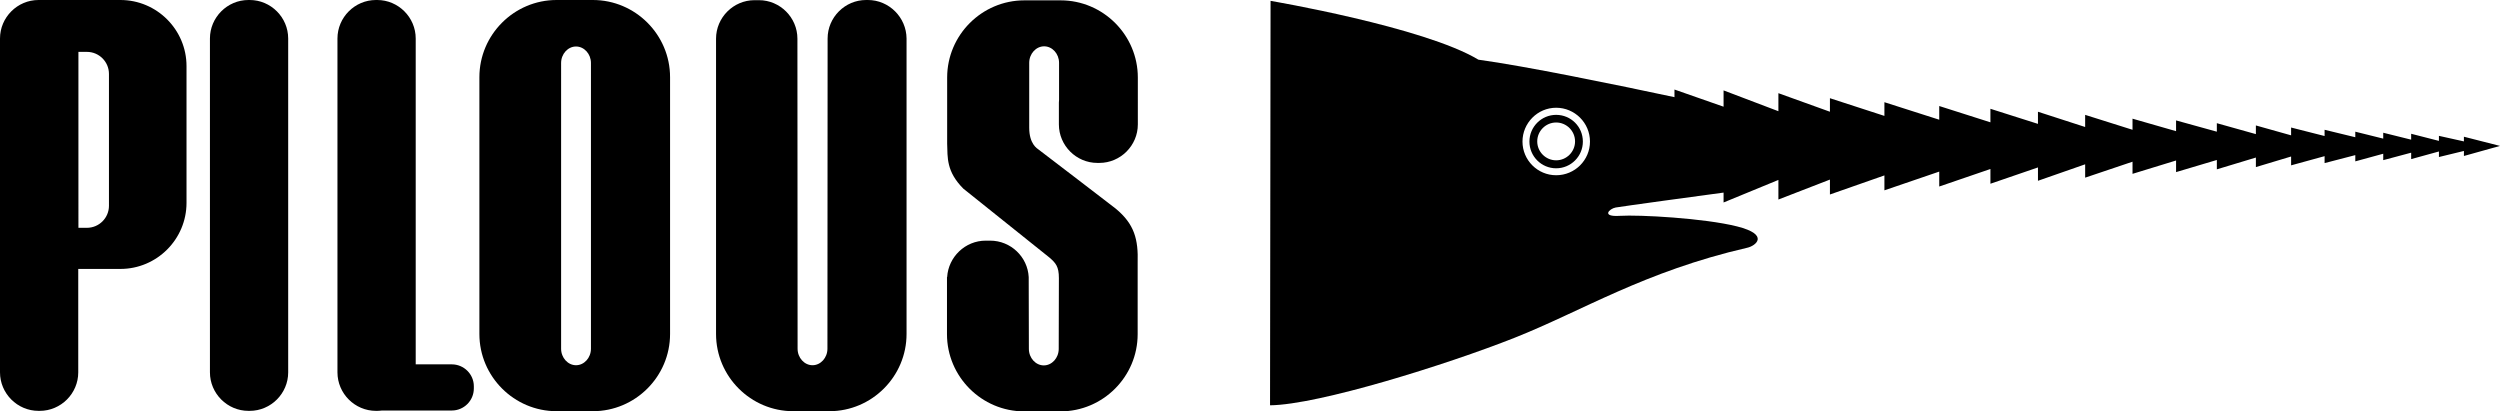 <?xml version="1.0" encoding="utf-8"?>
<!-- Generator: Adobe Illustrator 22.0.0, SVG Export Plug-In . SVG Version: 6.00 Build 0)  -->
<svg version="1.1" id="Layer_1" xmlns="http://www.w3.org/2000/svg" xmlns:xlink="http://www.w3.org/1999/xlink" x="0px" y="0px"
	 viewBox="0 0 1440.9 236.9" style="enable-background:new 0 0 1440.9 236.9;" xml:space="preserve">
<style type="text/css">
	.st0{fill-rule:evenodd;clip-rule:evenodd;}
</style>
<g>
	<g>
		<path d="M143.9,0h-0.7c-12.2,0-22.2,10-22.2,22.2v192.4c0,12.2,10,22.2,22.2,22.2h0.7c12.2,0,22.2-10,22.2-22.2V22.2
			C166.1,10,156.1,0,143.9,0z"/>
		<path d="M260.4,210h-20.8V22.2c0-12.2-10-22.2-22.2-22.2h-0.7c-12.2,0-22.2,10-22.2,22.2v192.4c0,12.2,10,22.2,22.2,22.2h0.7
			c0.9,0,1.9-0.1,2.8-0.2h40.2c7,0,12.7-5.7,12.7-12.7v-1.3C273.1,215.7,267.4,210,260.4,210z"/>
		<path d="M341.7,0h-20.9c-24.5,0-44.5,20-44.5,44.5v148c0,24.5,20,44.5,44.5,44.5h20.9c24.5,0,44.5-20,44.5-44.5v-148
			C386.2,20,366.2,0,341.7,0z M340.6,201c0,5.2-3.9,9.5-8.6,9.5c-4.7,0-8.6-4.3-8.6-9.5V36.3c0-5.2,3.9-9.5,8.6-9.5
			c4.7,0,8.6,4.3,8.6,9.5V201z"/>
		<path d="M69.4,0H24c-0.2,0-0.4,0-0.6,0c-0.2,0-0.3,0-0.5,0h-0.7C10,0,0,10,0,22.2v192.4c0,12.2,10,22.2,22.2,22.2h0.7
			c12.2,0,22.2-10,22.2-22.2V155h24.3c21,0,38.1-17.1,38.1-38.1V38.1C107.5,17.1,90.4,0,69.4,0z M62.8,118.6c0,7-5.7,12.7-12.7,12.7
			h-4.9V29.9h4.9c7,0,12.7,5.7,12.7,12.7V118.6z"/>
		<path d="M500.2,0h-1C487,0,477,10,477,22.2L476.9,201c0,5.2-3.9,9.5-8.6,9.5s-8.6-4.3-8.6-9.5l-0.1-178.7
			c0-12.2-10-22.2-22.2-22.2h-2.5c-12.2,0-22.2,10-22.2,22.2v170.2c0,24.5,20,44.5,44.5,44.5H478c24.5,0,44.5-20,44.5-44.5v-72.3
			V22.2C522.4,10,512.4,0,500.2,0z"/>
		<path d="M643,120.2c-0.4-0.4-43.6-33.4-44.4-34c-0.8-0.6-5.4-3.2-5.4-12.6c0-1.7,0-37.4,0-37.4c0-5.2,3.9-9.5,8.6-9.5
			c4.7,0,8.6,4.3,8.6,9.5l0,21.4c0,0.5-0.1,1-0.1,1.5v12.6c0,12.2,10,22.2,22.2,22.2h1.1c12.2,0,22.2-10,22.2-22.2v-2.9h0V44.7
			c0-24.5-20-44.5-44.5-44.5h-20.9c-24.5,0-44.5,20-44.5,44.5v32.9h0c0,0.1,0,0.1,0,0.2v5c0.3,7.9-0.6,16,9.4,26
			c0,0,48.2,38.5,49.5,39.6c3.7,3.2,5.5,5.2,5.5,11.9c0,1.8-0.1,40.8-0.1,40.8c0,5.2-3.9,9.5-8.6,9.5c-4.7,0-8.6-4.3-8.6-9.5
			l-0.1-41.4c-0.6-11.7-10.4-21-22.2-21h-2.6c-11.8,0-21.5,9.4-22.2,21h-0.1v1.2v12.6v19.1c0,24.5,20,44.5,44.5,44.5h20.9
			c24.5,0,44.5-20,44.5-44.5l0-41.1C656.1,138,653.9,129.2,643,120.2z"/>
	</g>
	<g>
		<path d="M1440.9,84.1l-20.8-5.3v2.7l-14.4-3.2v2.9l-16-4.1v3.4l-16.1-4v3.4l-16.1-4v3.2l-17.7-4.3v3.6l-19.3-4.9V78l-20.3-5.7v5
			l-22.5-6.3v4.9l-23.5-6.5v6.2l-25.1-7.2v6.4l-27.3-8.6v7l-27.2-8.8v7l-27.4-8.7v7.8l-29.5-9.4V69l-31.6-10.1v7.9l-31.4-10.2v7.8
			l-29.7-10.7v10.4l-31.6-12v9.4l-28.3-9.9l0,4.4c-33.3-7.1-86.4-18-113-21.6C820.7,15.5,732.3,0.5,732.3,0.5s-0.3,225.9-0.3,233.1
			c28-0.3,102-23.5,140.9-38.9c38.9-15.4,74.7-38.2,134.1-51.9c4.8-1,13.3-7.5-5.8-12.3c-19.1-4.8-56.6-6.8-67.6-6.1
			c-10.9,0.7-6.1-4.1-2.4-4.8c3.3-0.6,51.6-7.2,62.2-8.6v5.7l31.6-13V115l29.7-11.5v8.6l31.4-11v8.6l31.6-10.8v8.6l29.5-10.1v8.5
			l27.4-9.4v7.7l27.2-9.5v7.7l27.3-9.2v7l25.1-7.7v6.7l23.5-7v5.4l22.5-6.8v5.5l20.3-6.1v5.1l19.3-5.3v4l17.7-4.6v3.6l16.1-4.4v3.7
			l16.1-4.3v3.7l16-4.4v3.2l14.4-3.5v2.9L1440.9,84.1z M896.9,101c-10.7,0-19.4-8.7-19.4-19.4c0-10.7,8.7-19.5,19.4-19.5
			c10.7,0,19.5,8.7,19.5,19.5C916.4,92.3,907.7,101,896.9,101z"/>
		<path d="M896.9,66.2c-8.5,0-15.4,6.9-15.4,15.4c0,8.5,6.9,15.4,15.4,15.4c8.5,0,15.4-6.9,15.4-15.4
			C912.3,73,905.4,66.2,896.9,66.2z M896.9,92.4c-6,0-10.9-4.9-10.9-10.9c0-6,4.9-10.9,10.9-10.9c6,0,10.9,4.9,10.9,10.9
			C907.8,87.5,902.9,92.4,896.9,92.4z"/>
	</g>
</g>
</svg>
